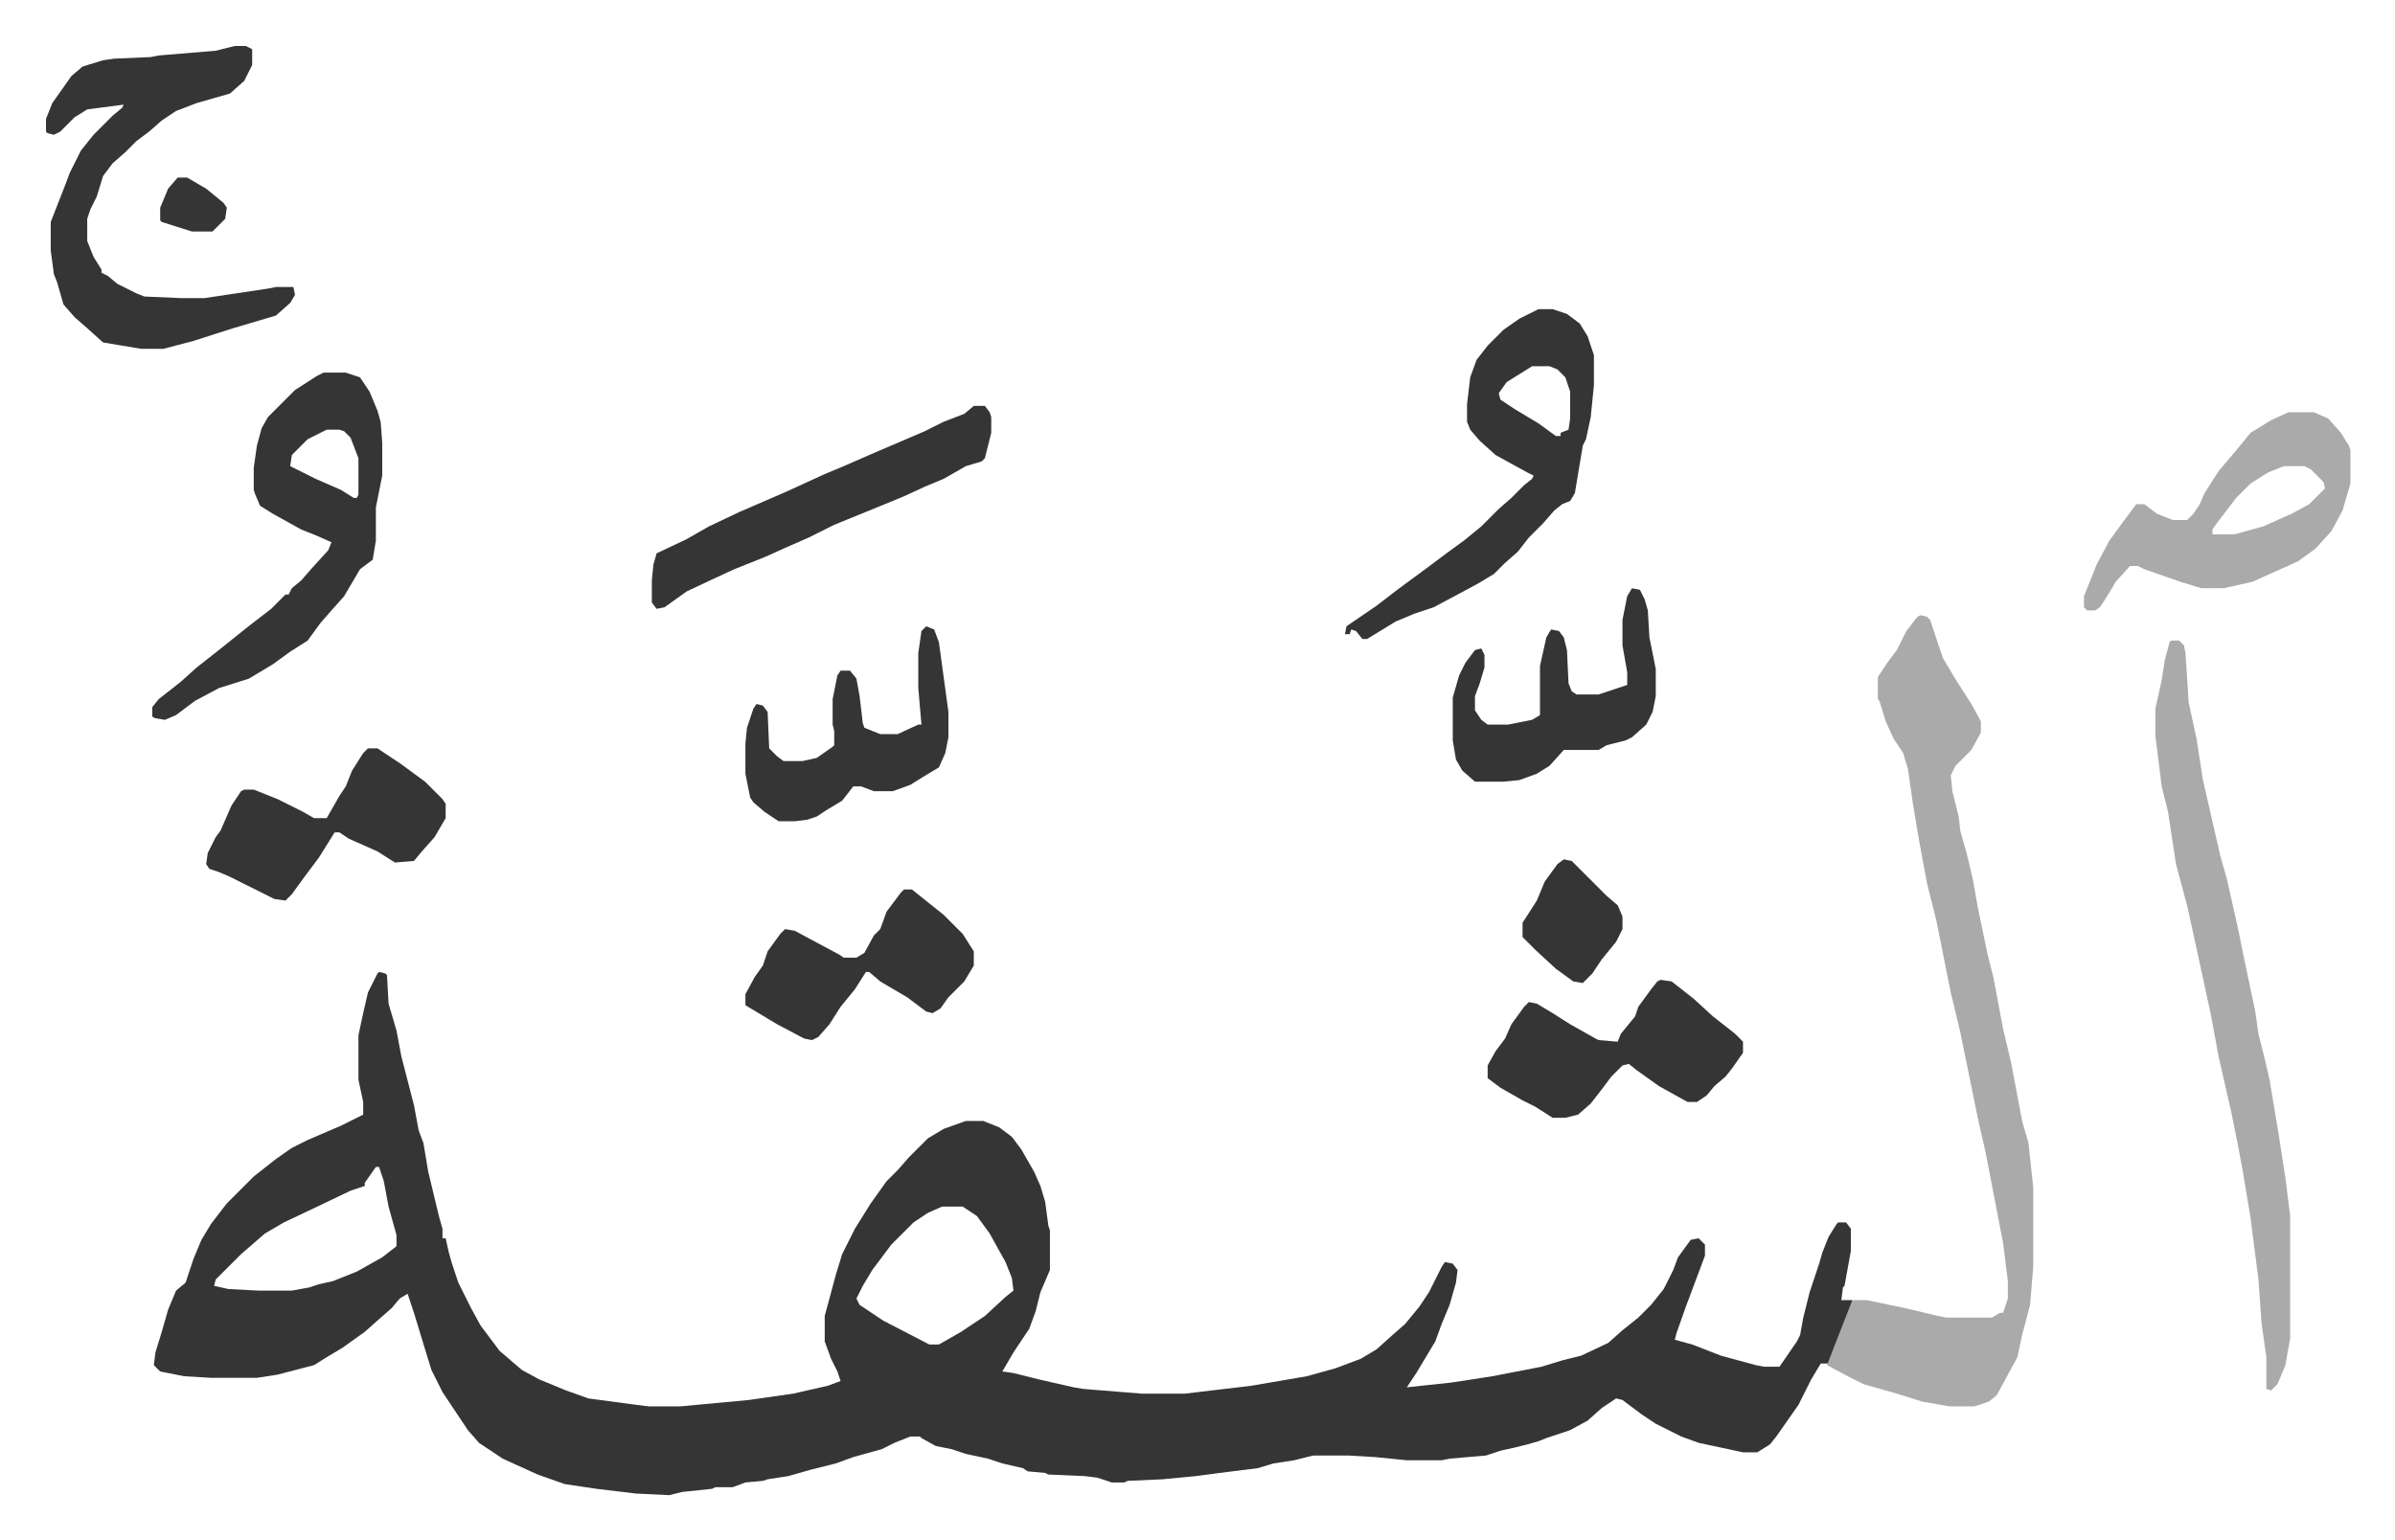 <svg xmlns="http://www.w3.org/2000/svg" viewBox="-29 77 1510.1 971.1">
    <path fill="#353535" id="rule_normal" d="m210 690 4 1 1 1 1 18 5 17 3 16 8 31 3 16 3 8 3 18 7 29 2 7v6h2l2 9 2 7 4 12 8 16 6 11 12 16 14 12 11 6 17 7 14 5 30 4 8 1h20l43-4 28-4 22-5 8-3-2-6-4-8-4-11v-16l7-26 4-13 8-16 10-16 10-14 7-7 7-8 12-12 10-6 14-5h11l10 4 8 6 6 8 8 14 4 9 3 10 2 15 1 3v25l-6 14-3 12-4 11-10 15-7 12 7 1 16 4 22 5 6 1 37 3h27l42-5 35-6 18-5 16-6 10-6 10-9 8-7 9-11 6-9 8-16 2-3 5 1 3 4-1 8-4 14-5 12-4 11-12 20-6 9 28-3 26-4 31-6 13-4 12-3 17-8 9-8 10-8 8-8 8-10 6-12 3-8 8-11 5-1 4 4v7l-6 16-6 16-6 17-1 4 11 3 18 7 22 6 5 1h10l11-16 2-4 2-11 4-16 3-9 3-9 2-7 4-10 5-8 1-1h5l3 4v14l-4 22-1 1-1 8h7l-3 11-12 29h-5l-6 10-8 16-7 10-7 10-4 5-8 5h-9l-28-6-11-4-16-8-9-6-12-9-4-1-9 6-9 8-11 6-15 5-5 2-7 2-8 2-9 2-9 3-23 2-5 1h-22l-20-2-17-1h-22l-12 3-13 2-10 3-24 3-15 2-21 2-22 1-2 1h-8l-9-3-8-1-23-1-2-1-11-1-3-2-13-3-9-3-14-3-9-3-10-2-9-5-1-1h-6l-10 4-8 4-18 5-11 4-16 4-14 4-13 2-3 1-11 1-8 3h-11l-2 1-19 2-8 2-21-1-25-3-20-3-17-6-22-10-15-10-7-8-16-24-7-14-4-13-7-23-4-12-5 3-5 6-8 7-9 8-14 10-10 6-8 5-23 6-13 2h-29l-17-1-15-3-4-4 1-8 4-13 4-14 5-12 6-5 5-15 5-12 6-10 10-13 17-17 14-11 10-7 10-5 21-9 14-7v-8l-3-14v-28l3-14 3-13 6-12zm-2 123-7 10v2l-9 3-23 11-19 9-12 7-15 13-11 11-5 5-1 4 9 2 19 1h21l11-2 6-2 9-2 15-6 16-9 9-7v-7l-5-18-3-16-3-9zm357 25-9 4-9 6-14 14-12 16-6 10-4 8 2 4 15 10 29 15h6l14-8 15-10 13-12 5-4-1-8-4-10-10-18-8-11-9-6z"/>
    <path fill="#aaa" id="rule_hamzat_wasl" d="m1182 465 4 1 2 2 8 24 9 15 9 14 6 11v7l-6 11-5 5-5 5-3 6 1 10 4 16 1 9 4 14 4 17 3 17 6 29 4 16 6 32 5 21 7 37 4 14 3 28v50l-2 24-5 19-3 14-13 24-5 4-9 3h-16l-17-3-16-5-21-6-10-5-13-7 5-13 9-23 2-5h9l24 5 21 5 5 1h29l5-3h2l3-9v-11l-3-24-11-57-5-22-11-54-6-25-9-45-6-24-5-27-4-24-3-21-3-10-6-9-5-11-4-13-1-1v-14l6-9 6-8 6-12 7-9zm158 16h5l3 3 1 5 2 31 5 23 4 26 3 13 8 35 4 14 7 31 3 15 8 38 2 14 4 16 3 13 2 12 4 24 4 26 3 24v77l-3 17-5 12-4 4-3-1v-20l-3-21-2-28-5-39-5-30-3-16-4-20-8-35-5-27-8-37-7-32-7-26-5-33-4-16-4-32v-17l4-18 2-13 3-11z"/>
    <path fill="#353535" id="rule_normal" d="M119 106h7l4 2v10l-5 10-9 8-21 6-13 5-9 6-8 7-8 6-7 7-8 7-6 8-4 13-4 8-2 6v14l4 10 5 8v2l4 2 6 5 12 6 5 2 23 1h15l40-6 5-1h11l1 5-3 5-9 8-27 8-25 8-19 5H60l-24-4-10-9-8-7-7-8-4-14-2-5-2-15v-18l9-23 3-8 7-14 8-10 12-12 6-5 1-2-23 3-8 5-9 9-4 2-4-1-1-1v-8l4-10 12-17 7-6 13-4 7-1 23-1 5-1 36-3zm56 206h14l9 3 6 9 5 12 2 7 1 13v21l-4 20v21l-2 12-8 6-10 17-8 9-7 8-8 11-11 7-11 8-15 9-19 6-15 8-12 9-7 3-6-1-2-1v-6l4-5 14-11 10-9 14-11 10-8 10-8 13-10 9-9h2l2-4 6-5 7-8 10-11 2-5-9-4-10-4-18-10-8-5-3-7-1-3v-14l2-14 3-11 4-7 17-17 14-9zm2 36-12 6-10 10-1 7 16 8 16 7 8 5h2l1-2v-23l-5-13-4-4-3-1zm764-76h9l9 3 8 6 5 8 4 12v19l-2 20-3 14-2 4-5 30-3 5-5 2-5 4-7 8-9 9-7 9-8 7-7 7-10 6-13 7-15 8-12 4-12 5-18 11h-3l-4-5-3-1-1 3h-3l1-5 19-13 13-10 19-14 12-9 11-8 11-9 11-11 8-7 8-8 5-4 1-2-4-2-20-11-10-9-6-7-2-5v-11l2-17 4-11 7-9 10-10 10-7zm-4 36-16 10-5 7 1 4 9 6 15 9 11 8h3v-2l5-2 1-7v-17l-3-9-5-5-5-2z"/>
    <path fill="#aaa" id="rule_hamzat_wasl" d="M1414 337h16l9 4 8 9 5 8 1 3v21l-5 17-7 13-10 11-11 8-29 13-18 4h-14l-13-4-23-8-4-2h-5l-9 10-6 10-4 6-3 2h-5l-2-2v-7l8-20 8-15 8-11 9-12h5l8 6 10 4h9l4-4 4-6 3-7 9-14 11-13 9-11 13-8zm-3 34-10 4-11 7-9 9-13 17-2 3v3h14l18-5 18-8 11-6 10-10-1-4-8-8-4-2z"/>
    <path fill="#353535" id="rule_normal" d="m1018 695 7 1 14 11 12 11 14 11 5 5v7l-7 10-4 5-7 6-5 6-6 4h-6l-18-10-14-10-5-4-4 1-7 7-6 8-7 9-8 7-8 2h-8l-11-7-8-4-14-8-8-6v-8l5-9 6-8 4-9 8-11 3-3 5 1 10 6 11 7 16 9 2 1 12 1 2-5 9-11 2-6 8-11 4-5zM585 333h7l3 4 1 3v10l-4 16-2 2-10 3-14 8-12 5-13 6-17 7-27 11-16 8-16 7-11 5-20 8-13 6-17 8-14 10-5 1-3-4v-14l1-10 2-7 19-9 14-8 19-9 30-13 24-11 12-5 16-7 7-3 28-12 12-6 13-5zM203 549h6l15 10 15 11 11 11 2 3v9l-7 12-8 9-5 6-12 1-11-7-18-8-6-4h-3l-10 16-9 12-8 11-4 4-7-1-16-8-12-6-7-3-6-2-2-3 1-7 5-10 3-4 7-16 6-9 2-1h6l15 6 16 8 7 4h8l8-14 4-6 4-10 7-11zm338 89h5l10 8 10 8 12 12 7 11v9l-6 10-10 10-5 7-5 3-4-1-12-9-17-10-7-6h-2l-7 11-9 11-7 11-7 8-4 2-5-1-17-9-20-12v-7l6-11 5-7 3-9 8-11 3-3 6 1 28 15 3 2h8l5-3 6-11 4-4 4-11 9-12zm459-190 5 1 3 6 2 7 1 17 4 20v17l-2 10-4 8-9 8-4 2-12 3-5 3h-22l-9 10-8 5-11 4-10 1h-18l-8-7-4-7-2-12v-27l4-14 4-8 6-8 4-1 2 4v8l-3 10-3 8v9l4 6 4 3h13l15-3 5-3v-31l4-18 3-5 5 1 3 4 2 8 1 21 2 5 3 2h14l18-6v-8l-3-17v-16l3-15zm-445 24 5 2 3 8 6 44v16l-2 10-4 9-10 6-8 5-11 4h-12l-8-3h-5l-7 9-10 6-6 4-6 2-8 1h-10l-9-6-7-6-2-3-3-15v-19l1-10 4-12 2-3 4 1 3 4 1 23 5 5 4 3h12l9-2 10-7 1-1v-9l-1-4v-16l3-15 2-3h6l4 5 2 11 2 17 1 3 10 4h11l13-6h2l-2-23v-22l2-14zm402 147 5 1 22 22 7 6 3 7v8l-4 8-9 11-6 9-6 6-6-1-11-8-13-12-8-8v-9l9-14 5-12 8-11zM83 189h6l12 7 11 9 2 3-1 7-5 5-3 3H92l-19-6-1-1v-8l5-12z"/>
</svg>
